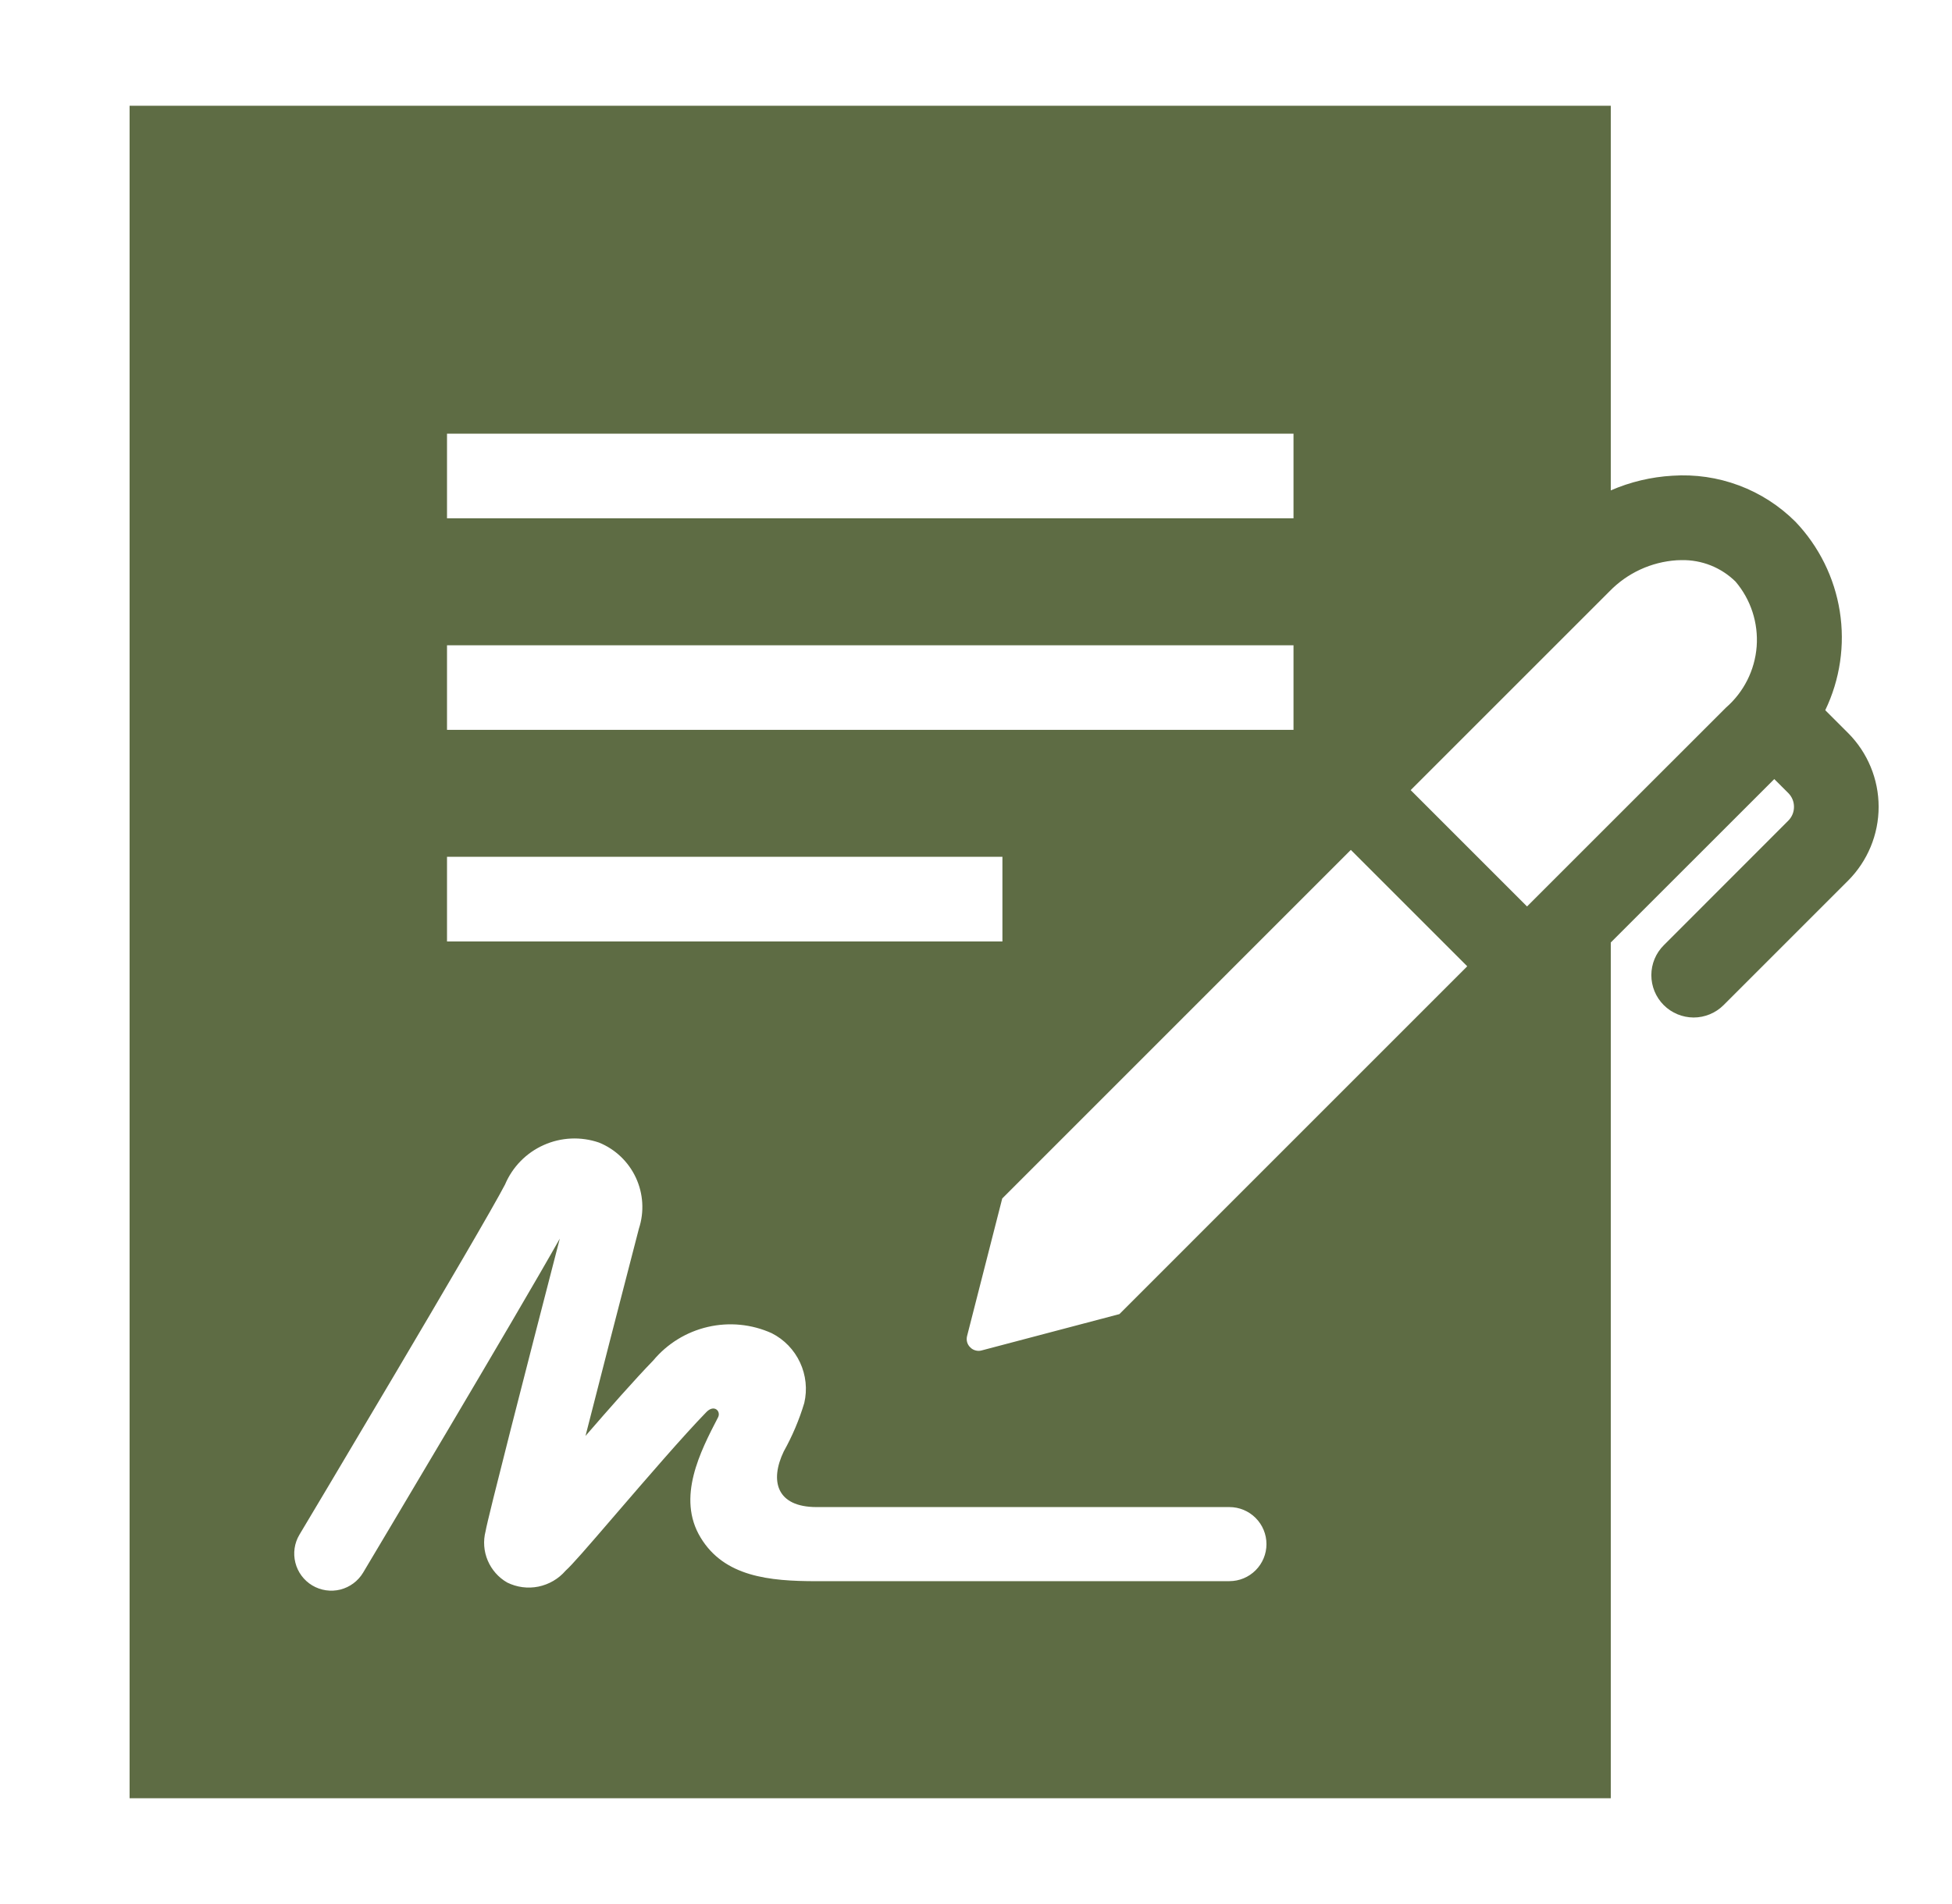 <svg xmlns="http://www.w3.org/2000/svg" width="41" height="40" viewBox="0 0 41 40" fill="none"><path d="M38.818 15.4L38.338 14.92C38.648 14.275 38.755 13.55 38.643 12.843C38.531 12.136 38.206 11.479 37.712 10.961C37.375 10.625 36.971 10.364 36.525 10.198C36.079 10.031 35.603 9.962 35.128 9.994C34.681 10.02 34.243 10.124 33.833 10.302V2.222H2.722V37.778H33.833V19.8L37.267 16.367L37.56 16.659C37.598 16.697 37.629 16.742 37.65 16.793C37.671 16.843 37.681 16.896 37.681 16.951C37.681 17.005 37.671 17.058 37.65 17.108C37.629 17.159 37.598 17.204 37.56 17.242L34.946 19.858C34.779 20.024 34.685 20.25 34.685 20.486C34.685 20.722 34.778 20.948 34.945 21.115C35.112 21.282 35.338 21.375 35.573 21.376C35.809 21.376 36.035 21.282 36.202 21.116L38.818 18.5C39.228 18.088 39.459 17.531 39.459 16.95C39.459 16.369 39.228 15.811 38.818 15.4ZM9.389 9.111H27.169V10.889H9.389V9.111ZM9.389 13.556H27.169V15.333H9.389V13.556ZM9.389 18H21.055V19.778H9.389V18ZM25.824 33.218H17.153C16.151 33.218 15.213 33.123 14.716 32.302C14.206 31.463 14.712 30.489 15.082 29.776C15.148 29.65 15.002 29.494 14.835 29.667C14.347 30.169 13.569 31.073 12.943 31.8C12.282 32.569 12.02 32.87 11.88 32.997C11.732 33.169 11.531 33.286 11.308 33.332C11.086 33.377 10.854 33.346 10.651 33.245C10.469 33.14 10.326 32.977 10.244 32.783C10.162 32.589 10.146 32.373 10.199 32.169C10.245 31.891 11.039 28.8 11.758 26.021C10.802 27.718 7.769 32.799 7.627 33.038C7.521 33.215 7.349 33.343 7.149 33.394C6.949 33.444 6.737 33.413 6.559 33.307C6.382 33.201 6.254 33.029 6.204 32.829C6.153 32.629 6.184 32.417 6.29 32.24C6.329 32.177 10.129 25.809 10.608 24.884C10.764 24.515 11.054 24.218 11.421 24.055C11.787 23.891 12.202 23.873 12.581 24.003C12.924 24.142 13.2 24.406 13.356 24.741C13.512 25.077 13.535 25.459 13.42 25.81C13.02 27.352 12.612 28.934 12.298 30.166C12.806 29.579 13.337 28.977 13.72 28.582C14.015 28.228 14.418 27.98 14.868 27.876C15.317 27.772 15.788 27.818 16.209 28.008C16.471 28.14 16.68 28.357 16.804 28.623C16.928 28.889 16.96 29.189 16.893 29.474C16.787 29.828 16.642 30.169 16.462 30.492C16.166 31.109 16.307 31.661 17.153 31.661H25.823C26.03 31.661 26.227 31.743 26.373 31.889C26.519 32.035 26.601 32.233 26.601 32.439C26.601 32.645 26.519 32.843 26.373 32.989C26.227 33.135 26.03 33.217 25.823 33.217L25.824 33.218ZM23.512 27.607L20.619 28.37C20.577 28.382 20.532 28.382 20.49 28.37C20.448 28.359 20.409 28.337 20.379 28.305C20.347 28.275 20.325 28.237 20.313 28.195C20.302 28.152 20.302 28.108 20.313 28.066L21.051 25.178L28.373 17.855L30.818 20.3L23.512 27.607ZM36.252 14.866L32.074 19.043L29.63 16.599L33.808 12.421C34.181 12.037 34.684 11.805 35.219 11.77L35.319 11.767C35.529 11.763 35.737 11.801 35.932 11.878C36.127 11.956 36.305 12.072 36.454 12.219C36.776 12.598 36.934 13.088 36.897 13.584C36.859 14.079 36.627 14.54 36.252 14.866Z" fill="#5E6C44"></path></svg>
